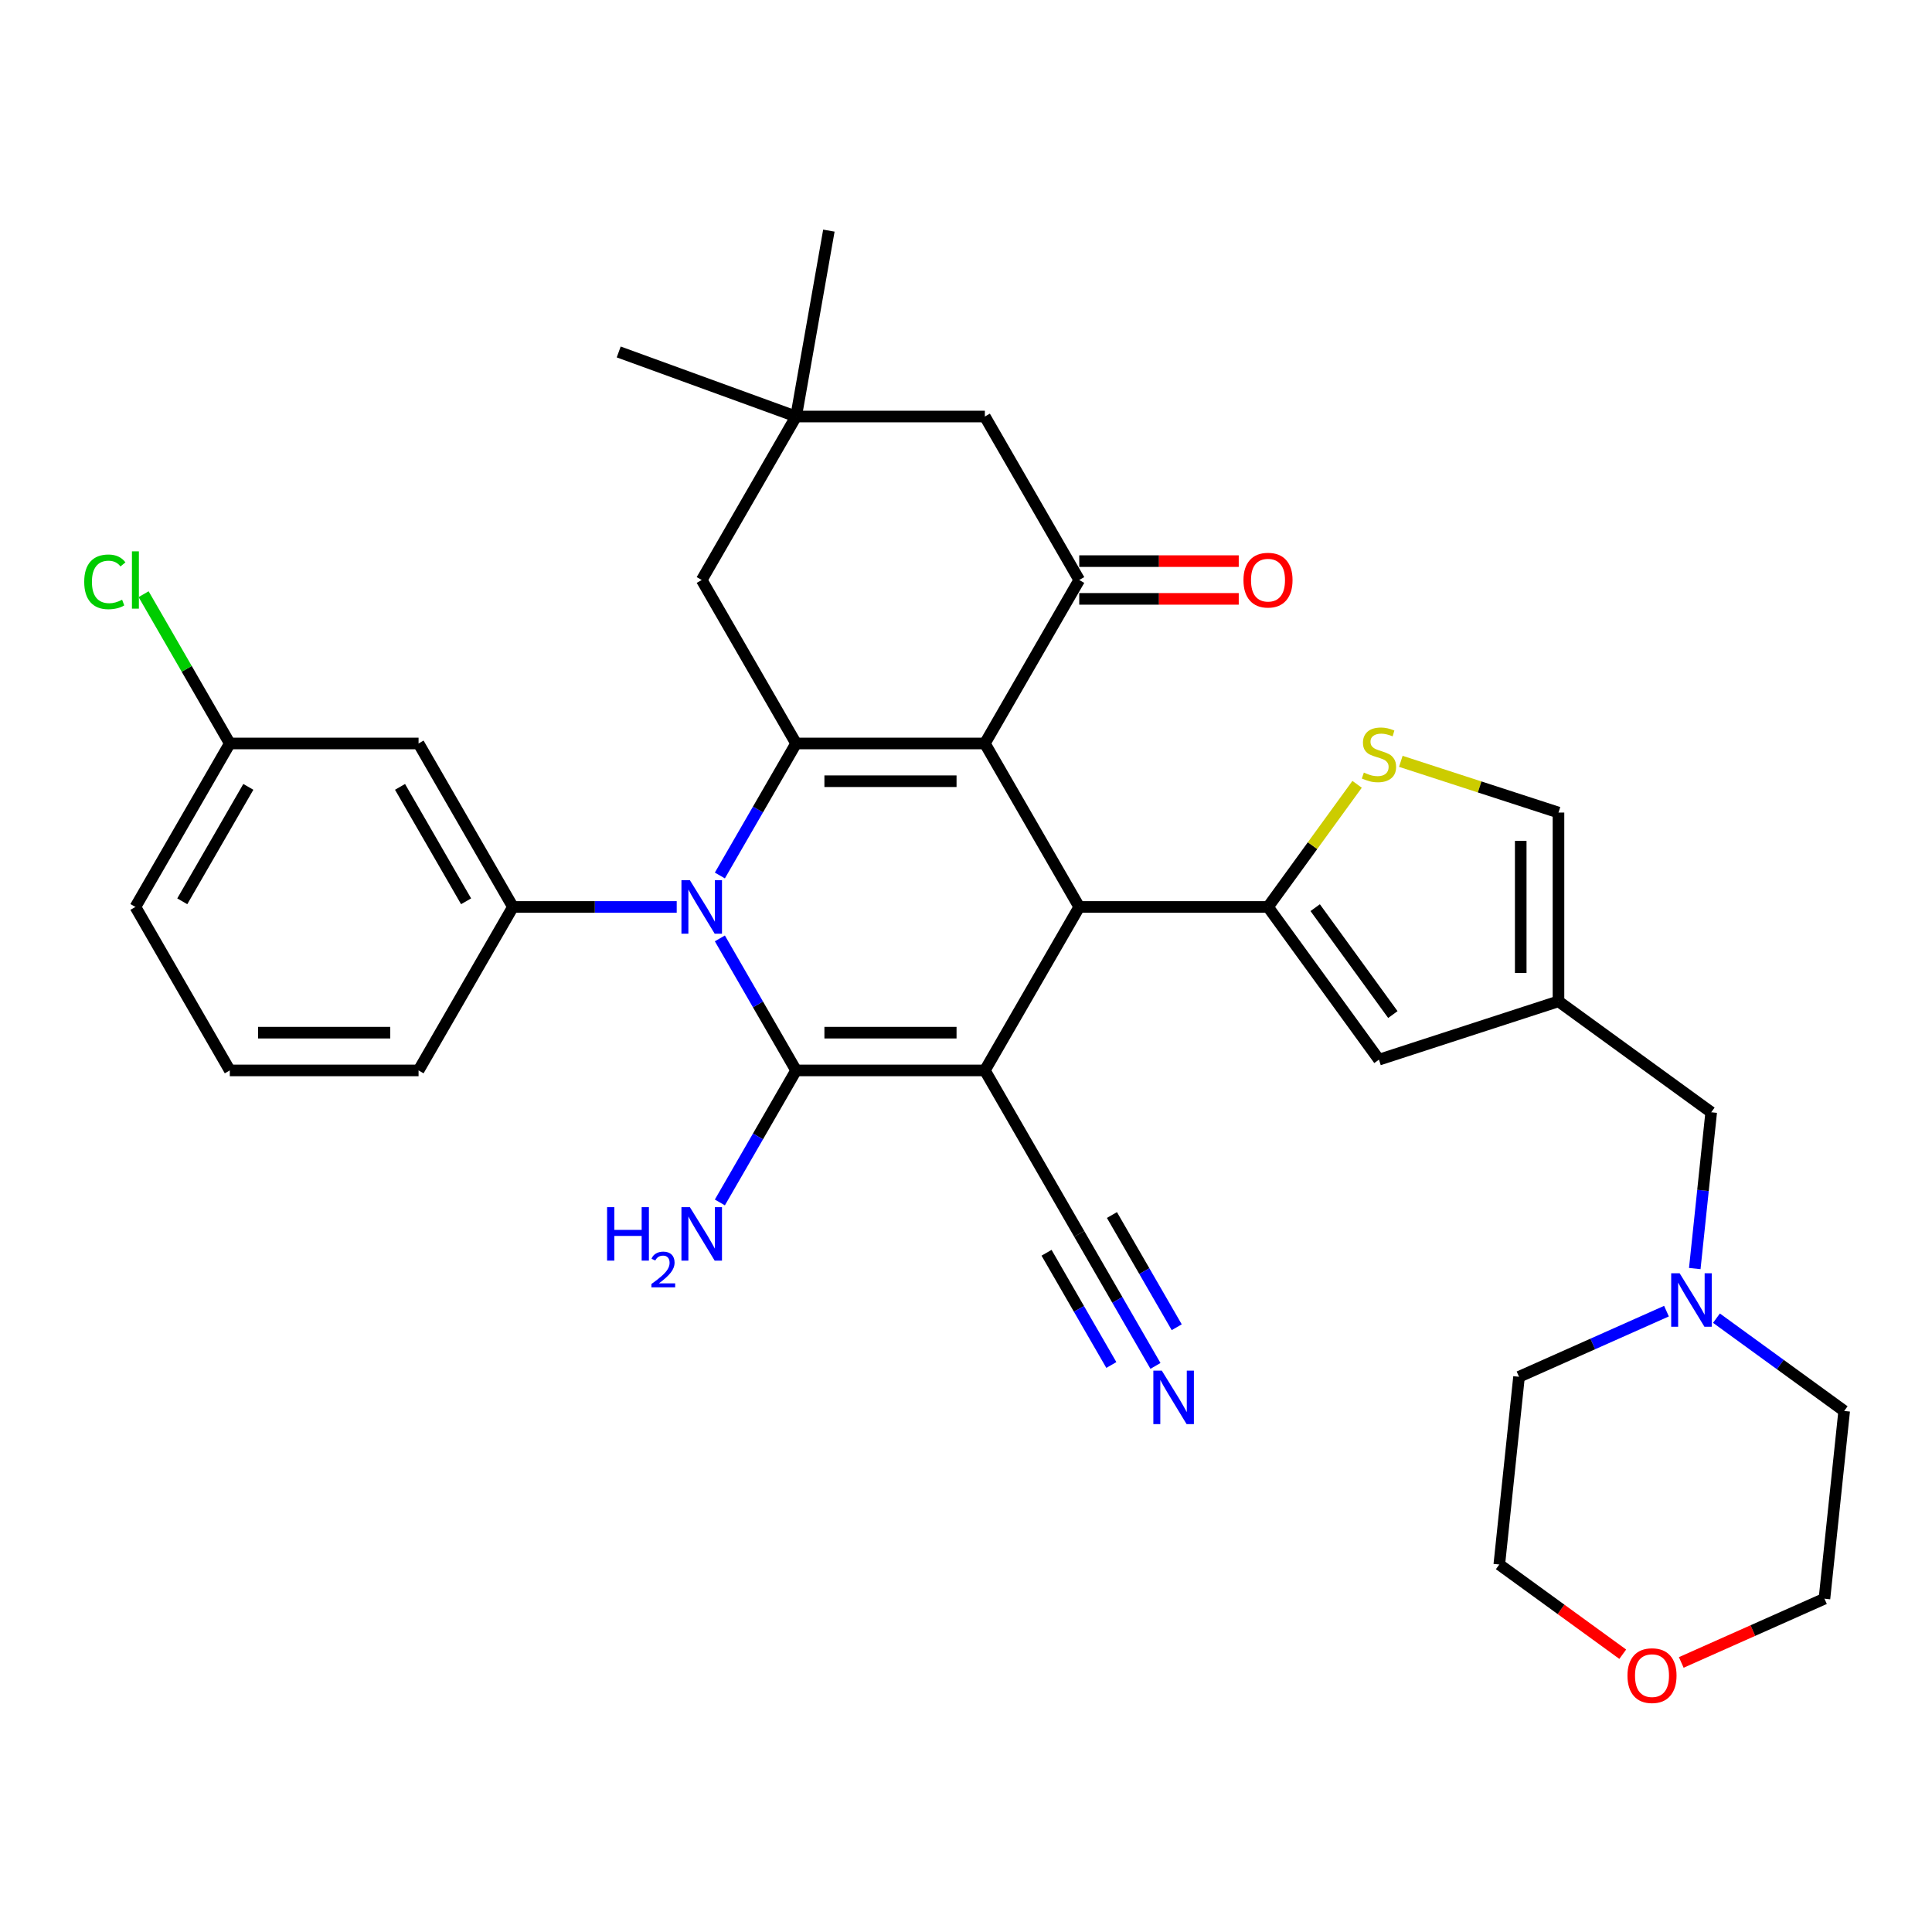 <?xml version='1.0' encoding='iso-8859-1'?>
<svg version='1.1' baseProfile='full'
              xmlns='http://www.w3.org/2000/svg'
                      xmlns:rdkit='http://www.rdkit.org/xml'
                      xmlns:xlink='http://www.w3.org/1999/xlink'
                  xml:space='preserve'
width='1000px' height='1000px' viewBox='0 0 1000 1000'>
<!-- END OF HEADER -->
<rect style='opacity:1.0;fill:#FFFFFF;stroke:none' width='1000' height='1000' x='0' y='0'> </rect>
<path class='bond-1' d='M 509.761,554.048 L 412.057,554.048' style='fill:none;fill-rule:evenodd;stroke:#000000;stroke-width:6px;stroke-linecap:butt;stroke-linejoin:miter;stroke-opacity:1' />
<path class='bond-1' d='M 495.106,534.507 L 426.712,534.507' style='fill:none;fill-rule:evenodd;stroke:#000000;stroke-width:6px;stroke-linecap:butt;stroke-linejoin:miter;stroke-opacity:1' />
<path class='bond-4' d='M 509.761,554.048 L 558.613,469.433' style='fill:none;fill-rule:evenodd;stroke:#000000;stroke-width:6px;stroke-linecap:butt;stroke-linejoin:miter;stroke-opacity:1' />
<path class='bond-11' d='M 509.761,554.048 L 558.613,638.662' style='fill:none;fill-rule:evenodd;stroke:#000000;stroke-width:6px;stroke-linecap:butt;stroke-linejoin:miter;stroke-opacity:1' />
<path class='bond-0' d='M 509.761,384.819 L 558.613,469.433' style='fill:none;fill-rule:evenodd;stroke:#000000;stroke-width:6px;stroke-linecap:butt;stroke-linejoin:miter;stroke-opacity:1' />
<path class='bond-3' d='M 509.761,384.819 L 412.057,384.819' style='fill:none;fill-rule:evenodd;stroke:#000000;stroke-width:6px;stroke-linecap:butt;stroke-linejoin:miter;stroke-opacity:1' />
<path class='bond-3' d='M 495.106,404.359 L 426.712,404.359' style='fill:none;fill-rule:evenodd;stroke:#000000;stroke-width:6px;stroke-linecap:butt;stroke-linejoin:miter;stroke-opacity:1' />
<path class='bond-6' d='M 509.761,384.819 L 558.613,300.204' style='fill:none;fill-rule:evenodd;stroke:#000000;stroke-width:6px;stroke-linecap:butt;stroke-linejoin:miter;stroke-opacity:1' />
<path class='bond-2' d='M 412.057,554.048 L 392.33,519.879' style='fill:none;fill-rule:evenodd;stroke:#000000;stroke-width:6px;stroke-linecap:butt;stroke-linejoin:miter;stroke-opacity:1' />
<path class='bond-2' d='M 392.33,519.879 L 372.602,485.711' style='fill:none;fill-rule:evenodd;stroke:#0000FF;stroke-width:6px;stroke-linecap:butt;stroke-linejoin:miter;stroke-opacity:1' />
<path class='bond-19' d='M 412.057,554.048 L 392.33,588.216' style='fill:none;fill-rule:evenodd;stroke:#000000;stroke-width:6px;stroke-linecap:butt;stroke-linejoin:miter;stroke-opacity:1' />
<path class='bond-19' d='M 392.33,588.216 L 372.602,622.384' style='fill:none;fill-rule:evenodd;stroke:#0000FF;stroke-width:6px;stroke-linecap:butt;stroke-linejoin:miter;stroke-opacity:1' />
<path class='bond-7' d='M 350.269,469.433 L 307.884,469.433' style='fill:none;fill-rule:evenodd;stroke:#0000FF;stroke-width:6px;stroke-linecap:butt;stroke-linejoin:miter;stroke-opacity:1' />
<path class='bond-7' d='M 307.884,469.433 L 265.5,469.433' style='fill:none;fill-rule:evenodd;stroke:#000000;stroke-width:6px;stroke-linecap:butt;stroke-linejoin:miter;stroke-opacity:1' />
<path class='bond-34' d='M 372.602,453.155 L 392.33,418.987' style='fill:none;fill-rule:evenodd;stroke:#0000FF;stroke-width:6px;stroke-linecap:butt;stroke-linejoin:miter;stroke-opacity:1' />
<path class='bond-34' d='M 392.33,418.987 L 412.057,384.819' style='fill:none;fill-rule:evenodd;stroke:#000000;stroke-width:6px;stroke-linecap:butt;stroke-linejoin:miter;stroke-opacity:1' />
<path class='bond-14' d='M 412.057,384.819 L 363.205,300.204' style='fill:none;fill-rule:evenodd;stroke:#000000;stroke-width:6px;stroke-linecap:butt;stroke-linejoin:miter;stroke-opacity:1' />
<path class='bond-5' d='M 558.613,469.433 L 656.318,469.433' style='fill:none;fill-rule:evenodd;stroke:#000000;stroke-width:6px;stroke-linecap:butt;stroke-linejoin:miter;stroke-opacity:1' />
<path class='bond-8' d='M 656.318,469.433 L 679.375,437.697' style='fill:none;fill-rule:evenodd;stroke:#000000;stroke-width:6px;stroke-linecap:butt;stroke-linejoin:miter;stroke-opacity:1' />
<path class='bond-8' d='M 679.375,437.697 L 702.433,405.961' style='fill:none;fill-rule:evenodd;stroke:#CCCC00;stroke-width:6px;stroke-linecap:butt;stroke-linejoin:miter;stroke-opacity:1' />
<path class='bond-9' d='M 656.318,469.433 L 713.747,548.478' style='fill:none;fill-rule:evenodd;stroke:#000000;stroke-width:6px;stroke-linecap:butt;stroke-linejoin:miter;stroke-opacity:1' />
<path class='bond-9' d='M 680.741,469.804 L 720.941,525.135' style='fill:none;fill-rule:evenodd;stroke:#000000;stroke-width:6px;stroke-linecap:butt;stroke-linejoin:miter;stroke-opacity:1' />
<path class='bond-17' d='M 558.613,300.204 L 509.761,215.59' style='fill:none;fill-rule:evenodd;stroke:#000000;stroke-width:6px;stroke-linecap:butt;stroke-linejoin:miter;stroke-opacity:1' />
<path class='bond-20' d='M 558.613,309.975 L 599.893,309.975' style='fill:none;fill-rule:evenodd;stroke:#000000;stroke-width:6px;stroke-linecap:butt;stroke-linejoin:miter;stroke-opacity:1' />
<path class='bond-20' d='M 599.893,309.975 L 641.174,309.975' style='fill:none;fill-rule:evenodd;stroke:#FF0000;stroke-width:6px;stroke-linecap:butt;stroke-linejoin:miter;stroke-opacity:1' />
<path class='bond-20' d='M 558.613,290.434 L 599.893,290.434' style='fill:none;fill-rule:evenodd;stroke:#000000;stroke-width:6px;stroke-linecap:butt;stroke-linejoin:miter;stroke-opacity:1' />
<path class='bond-20' d='M 599.893,290.434 L 641.174,290.434' style='fill:none;fill-rule:evenodd;stroke:#FF0000;stroke-width:6px;stroke-linecap:butt;stroke-linejoin:miter;stroke-opacity:1' />
<path class='bond-15' d='M 265.5,469.433 L 216.648,384.819' style='fill:none;fill-rule:evenodd;stroke:#000000;stroke-width:6px;stroke-linecap:butt;stroke-linejoin:miter;stroke-opacity:1' />
<path class='bond-15' d='M 241.249,466.511 L 207.053,407.281' style='fill:none;fill-rule:evenodd;stroke:#000000;stroke-width:6px;stroke-linecap:butt;stroke-linejoin:miter;stroke-opacity:1' />
<path class='bond-24' d='M 265.5,469.433 L 216.648,554.048' style='fill:none;fill-rule:evenodd;stroke:#000000;stroke-width:6px;stroke-linecap:butt;stroke-linejoin:miter;stroke-opacity:1' />
<path class='bond-12' d='M 725.061,394.065 L 765.865,407.323' style='fill:none;fill-rule:evenodd;stroke:#CCCC00;stroke-width:6px;stroke-linecap:butt;stroke-linejoin:miter;stroke-opacity:1' />
<path class='bond-12' d='M 765.865,407.323 L 806.669,420.581' style='fill:none;fill-rule:evenodd;stroke:#000000;stroke-width:6px;stroke-linecap:butt;stroke-linejoin:miter;stroke-opacity:1' />
<path class='bond-10' d='M 713.747,548.478 L 806.669,518.285' style='fill:none;fill-rule:evenodd;stroke:#000000;stroke-width:6px;stroke-linecap:butt;stroke-linejoin:miter;stroke-opacity:1' />
<path class='bond-21' d='M 806.669,518.285 L 885.714,575.714' style='fill:none;fill-rule:evenodd;stroke:#000000;stroke-width:6px;stroke-linecap:butt;stroke-linejoin:miter;stroke-opacity:1' />
<path class='bond-35' d='M 806.669,518.285 L 806.669,420.581' style='fill:none;fill-rule:evenodd;stroke:#000000;stroke-width:6px;stroke-linecap:butt;stroke-linejoin:miter;stroke-opacity:1' />
<path class='bond-35' d='M 787.128,503.63 L 787.128,435.236' style='fill:none;fill-rule:evenodd;stroke:#000000;stroke-width:6px;stroke-linecap:butt;stroke-linejoin:miter;stroke-opacity:1' />
<path class='bond-13' d='M 558.613,638.662 L 578.341,672.83' style='fill:none;fill-rule:evenodd;stroke:#000000;stroke-width:6px;stroke-linecap:butt;stroke-linejoin:miter;stroke-opacity:1' />
<path class='bond-13' d='M 578.341,672.83 L 598.068,706.999' style='fill:none;fill-rule:evenodd;stroke:#0000FF;stroke-width:6px;stroke-linecap:butt;stroke-linejoin:miter;stroke-opacity:1' />
<path class='bond-13' d='M 541.69,648.432 L 558.459,677.476' style='fill:none;fill-rule:evenodd;stroke:#000000;stroke-width:6px;stroke-linecap:butt;stroke-linejoin:miter;stroke-opacity:1' />
<path class='bond-13' d='M 558.459,677.476 L 575.227,706.519' style='fill:none;fill-rule:evenodd;stroke:#0000FF;stroke-width:6px;stroke-linecap:butt;stroke-linejoin:miter;stroke-opacity:1' />
<path class='bond-13' d='M 575.536,628.892 L 592.304,657.935' style='fill:none;fill-rule:evenodd;stroke:#000000;stroke-width:6px;stroke-linecap:butt;stroke-linejoin:miter;stroke-opacity:1' />
<path class='bond-13' d='M 592.304,657.935 L 609.072,686.978' style='fill:none;fill-rule:evenodd;stroke:#0000FF;stroke-width:6px;stroke-linecap:butt;stroke-linejoin:miter;stroke-opacity:1' />
<path class='bond-36' d='M 363.205,300.204 L 412.057,215.59' style='fill:none;fill-rule:evenodd;stroke:#000000;stroke-width:6px;stroke-linecap:butt;stroke-linejoin:miter;stroke-opacity:1' />
<path class='bond-23' d='M 216.648,384.819 L 118.944,384.819' style='fill:none;fill-rule:evenodd;stroke:#000000;stroke-width:6px;stroke-linecap:butt;stroke-linejoin:miter;stroke-opacity:1' />
<path class='bond-16' d='M 412.057,215.59 L 509.761,215.59' style='fill:none;fill-rule:evenodd;stroke:#000000;stroke-width:6px;stroke-linecap:butt;stroke-linejoin:miter;stroke-opacity:1' />
<path class='bond-29' d='M 412.057,215.59 L 320.245,182.173' style='fill:none;fill-rule:evenodd;stroke:#000000;stroke-width:6px;stroke-linecap:butt;stroke-linejoin:miter;stroke-opacity:1' />
<path class='bond-30' d='M 412.057,215.59 L 429.023,119.37' style='fill:none;fill-rule:evenodd;stroke:#000000;stroke-width:6px;stroke-linecap:butt;stroke-linejoin:miter;stroke-opacity:1' />
<path class='bond-18' d='M 877.212,656.606 L 881.463,616.16' style='fill:none;fill-rule:evenodd;stroke:#0000FF;stroke-width:6px;stroke-linecap:butt;stroke-linejoin:miter;stroke-opacity:1' />
<path class='bond-18' d='M 881.463,616.16 L 885.714,575.714' style='fill:none;fill-rule:evenodd;stroke:#000000;stroke-width:6px;stroke-linecap:butt;stroke-linejoin:miter;stroke-opacity:1' />
<path class='bond-26' d='M 888.437,682.282 L 921.491,706.297' style='fill:none;fill-rule:evenodd;stroke:#0000FF;stroke-width:6px;stroke-linecap:butt;stroke-linejoin:miter;stroke-opacity:1' />
<path class='bond-26' d='M 921.491,706.297 L 954.545,730.313' style='fill:none;fill-rule:evenodd;stroke:#000000;stroke-width:6px;stroke-linecap:butt;stroke-linejoin:miter;stroke-opacity:1' />
<path class='bond-27' d='M 862.565,678.643 L 824.404,695.633' style='fill:none;fill-rule:evenodd;stroke:#0000FF;stroke-width:6px;stroke-linecap:butt;stroke-linejoin:miter;stroke-opacity:1' />
<path class='bond-27' d='M 824.404,695.633 L 786.244,712.624' style='fill:none;fill-rule:evenodd;stroke:#000000;stroke-width:6px;stroke-linecap:butt;stroke-linejoin:miter;stroke-opacity:1' />
<path class='bond-22' d='M 839.931,856.219 L 807.981,833.006' style='fill:none;fill-rule:evenodd;stroke:#FF0000;stroke-width:6px;stroke-linecap:butt;stroke-linejoin:miter;stroke-opacity:1' />
<path class='bond-22' d='M 807.981,833.006 L 776.031,809.793' style='fill:none;fill-rule:evenodd;stroke:#000000;stroke-width:6px;stroke-linecap:butt;stroke-linejoin:miter;stroke-opacity:1' />
<path class='bond-38' d='M 870.219,860.479 L 907.276,843.981' style='fill:none;fill-rule:evenodd;stroke:#FF0000;stroke-width:6px;stroke-linecap:butt;stroke-linejoin:miter;stroke-opacity:1' />
<path class='bond-38' d='M 907.276,843.981 L 944.333,827.482' style='fill:none;fill-rule:evenodd;stroke:#000000;stroke-width:6px;stroke-linecap:butt;stroke-linejoin:miter;stroke-opacity:1' />
<path class='bond-25' d='M 118.944,384.819 L 96.638,346.184' style='fill:none;fill-rule:evenodd;stroke:#000000;stroke-width:6px;stroke-linecap:butt;stroke-linejoin:miter;stroke-opacity:1' />
<path class='bond-25' d='M 96.638,346.184 L 74.332,307.549' style='fill:none;fill-rule:evenodd;stroke:#00CC00;stroke-width:6px;stroke-linecap:butt;stroke-linejoin:miter;stroke-opacity:1' />
<path class='bond-37' d='M 118.944,384.819 L 70.091,469.433' style='fill:none;fill-rule:evenodd;stroke:#000000;stroke-width:6px;stroke-linecap:butt;stroke-linejoin:miter;stroke-opacity:1' />
<path class='bond-37' d='M 128.539,407.281 L 94.342,466.511' style='fill:none;fill-rule:evenodd;stroke:#000000;stroke-width:6px;stroke-linecap:butt;stroke-linejoin:miter;stroke-opacity:1' />
<path class='bond-28' d='M 216.648,554.048 L 118.944,554.048' style='fill:none;fill-rule:evenodd;stroke:#000000;stroke-width:6px;stroke-linecap:butt;stroke-linejoin:miter;stroke-opacity:1' />
<path class='bond-28' d='M 201.992,534.507 L 133.599,534.507' style='fill:none;fill-rule:evenodd;stroke:#000000;stroke-width:6px;stroke-linecap:butt;stroke-linejoin:miter;stroke-opacity:1' />
<path class='bond-32' d='M 954.545,730.313 L 944.333,827.482' style='fill:none;fill-rule:evenodd;stroke:#000000;stroke-width:6px;stroke-linecap:butt;stroke-linejoin:miter;stroke-opacity:1' />
<path class='bond-31' d='M 786.244,712.624 L 776.031,809.793' style='fill:none;fill-rule:evenodd;stroke:#000000;stroke-width:6px;stroke-linecap:butt;stroke-linejoin:miter;stroke-opacity:1' />
<path class='bond-33' d='M 118.944,554.048 L 70.091,469.433' style='fill:none;fill-rule:evenodd;stroke:#000000;stroke-width:6px;stroke-linecap:butt;stroke-linejoin:miter;stroke-opacity:1' />
<path  class='atom-3' d='M 357.088 455.598
L 366.155 470.254
Q 367.054 471.7, 368.5 474.318
Q 369.946 476.937, 370.024 477.093
L 370.024 455.598
L 373.698 455.598
L 373.698 483.268
L 369.907 483.268
L 360.176 467.244
Q 359.042 465.369, 357.831 463.219
Q 356.658 461.07, 356.307 460.405
L 356.307 483.268
L 352.711 483.268
L 352.711 455.598
L 357.088 455.598
' fill='#0000FF'/>
<path  class='atom-9' d='M 705.931 399.885
Q 706.243 400.003, 707.533 400.55
Q 708.823 401.097, 710.23 401.449
Q 711.676 401.761, 713.083 401.761
Q 715.701 401.761, 717.225 400.511
Q 718.749 399.221, 718.749 396.993
Q 718.749 395.469, 717.968 394.531
Q 717.225 393.593, 716.053 393.085
Q 714.88 392.577, 712.926 391.991
Q 710.464 391.248, 708.979 390.545
Q 707.533 389.841, 706.478 388.356
Q 705.462 386.871, 705.462 384.37
Q 705.462 380.892, 707.807 378.742
Q 710.191 376.593, 714.88 376.593
Q 718.085 376.593, 721.72 378.117
L 720.821 381.126
Q 717.499 379.758, 714.998 379.758
Q 712.301 379.758, 710.816 380.892
Q 709.331 381.986, 709.37 383.901
Q 709.37 385.386, 710.112 386.285
Q 710.894 387.184, 711.988 387.692
Q 713.122 388.2, 714.998 388.786
Q 717.499 389.568, 718.984 390.349
Q 720.469 391.131, 721.524 392.733
Q 722.618 394.297, 722.618 396.993
Q 722.618 400.823, 720.039 402.895
Q 717.499 404.927, 713.239 404.927
Q 710.777 404.927, 708.901 404.38
Q 707.064 403.872, 704.875 402.973
L 705.931 399.885
' fill='#CCCC00'/>
<path  class='atom-14' d='M 601.349 709.442
L 610.416 724.097
Q 611.315 725.543, 612.761 728.162
Q 614.207 730.78, 614.285 730.936
L 614.285 709.442
L 617.959 709.442
L 617.959 737.111
L 614.168 737.111
L 604.437 721.088
Q 603.303 719.212, 602.092 717.062
Q 600.919 714.913, 600.568 714.249
L 600.568 737.111
L 596.972 737.111
L 596.972 709.442
L 601.349 709.442
' fill='#0000FF'/>
<path  class='atom-19' d='M 869.385 659.049
L 878.452 673.704
Q 879.351 675.15, 880.797 677.769
Q 882.243 680.387, 882.321 680.544
L 882.321 659.049
L 885.994 659.049
L 885.994 686.719
L 882.203 686.719
L 872.472 670.695
Q 871.339 668.819, 870.127 666.67
Q 868.955 664.52, 868.603 663.856
L 868.603 686.719
L 865.007 686.719
L 865.007 659.049
L 869.385 659.049
' fill='#0000FF'/>
<path  class='atom-20' d='M 314.223 624.827
L 317.975 624.827
L 317.975 636.591
L 332.122 636.591
L 332.122 624.827
L 335.874 624.827
L 335.874 652.497
L 332.122 652.497
L 332.122 639.717
L 317.975 639.717
L 317.975 652.497
L 314.223 652.497
L 314.223 624.827
' fill='#0000FF'/>
<path  class='atom-20' d='M 337.215 651.526
Q 337.886 649.798, 339.485 648.844
Q 341.084 647.863, 343.303 647.863
Q 346.063 647.863, 347.61 649.359
Q 349.158 650.855, 349.158 653.512
Q 349.158 656.221, 347.146 658.748
Q 345.16 661.276, 341.033 664.268
L 349.467 664.268
L 349.467 666.332
L 337.164 666.332
L 337.164 664.604
Q 340.568 662.179, 342.58 660.373
Q 344.618 658.568, 345.598 656.943
Q 346.578 655.318, 346.578 653.641
Q 346.578 651.887, 345.701 650.907
Q 344.824 649.927, 343.303 649.927
Q 341.832 649.927, 340.852 650.52
Q 339.872 651.113, 339.176 652.429
L 337.215 651.526
' fill='#0000FF'/>
<path  class='atom-20' d='M 357.088 624.827
L 366.155 639.483
Q 367.054 640.929, 368.5 643.547
Q 369.946 646.166, 370.024 646.322
L 370.024 624.827
L 373.698 624.827
L 373.698 652.497
L 369.907 652.497
L 360.176 636.473
Q 359.042 634.597, 357.831 632.448
Q 356.658 630.298, 356.307 629.634
L 356.307 652.497
L 352.711 652.497
L 352.711 624.827
L 357.088 624.827
' fill='#0000FF'/>
<path  class='atom-21' d='M 643.616 300.282
Q 643.616 293.638, 646.899 289.926
Q 650.182 286.213, 656.318 286.213
Q 662.454 286.213, 665.736 289.926
Q 669.019 293.638, 669.019 300.282
Q 669.019 307.004, 665.697 310.834
Q 662.375 314.625, 656.318 314.625
Q 650.221 314.625, 646.899 310.834
Q 643.616 307.043, 643.616 300.282
M 656.318 311.499
Q 660.539 311.499, 662.805 308.685
Q 665.111 305.832, 665.111 300.282
Q 665.111 294.85, 662.805 292.114
Q 660.539 289.339, 656.318 289.339
Q 652.097 289.339, 649.791 292.075
Q 647.524 294.811, 647.524 300.282
Q 647.524 305.871, 649.791 308.685
Q 652.097 311.499, 656.318 311.499
' fill='#FF0000'/>
<path  class='atom-23' d='M 842.374 867.3
Q 842.374 860.656, 845.656 856.943
Q 848.939 853.231, 855.075 853.231
Q 861.211 853.231, 864.494 856.943
Q 867.777 860.656, 867.777 867.3
Q 867.777 874.022, 864.455 877.852
Q 861.133 881.643, 855.075 881.643
Q 848.978 881.643, 845.656 877.852
Q 842.374 874.061, 842.374 867.3
M 855.075 878.516
Q 859.296 878.516, 861.563 875.703
Q 863.869 872.85, 863.869 867.3
Q 863.869 861.868, 861.563 859.132
Q 859.296 856.357, 855.075 856.357
Q 850.854 856.357, 848.549 859.093
Q 846.282 861.829, 846.282 867.3
Q 846.282 872.889, 848.549 875.703
Q 850.854 878.516, 855.075 878.516
' fill='#FF0000'/>
<path  class='atom-26' d='M 43.594 301.162
Q 43.594 294.283, 46.799 290.688
Q 50.042 287.053, 56.178 287.053
Q 61.884 287.053, 64.933 291.078
L 62.353 293.189
Q 60.126 290.258, 56.178 290.258
Q 51.997 290.258, 49.769 293.072
Q 47.58 295.846, 47.58 301.162
Q 47.58 306.633, 49.847 309.447
Q 52.153 312.261, 56.608 312.261
Q 59.657 312.261, 63.213 310.424
L 64.307 313.355
Q 62.861 314.293, 60.673 314.84
Q 58.484 315.387, 56.061 315.387
Q 50.042 315.387, 46.799 311.714
Q 43.594 308.04, 43.594 301.162
' fill='#00CC00'/>
<path  class='atom-26' d='M 68.294 285.373
L 71.889 285.373
L 71.889 315.036
L 68.294 315.036
L 68.294 285.373
' fill='#00CC00'/>
</svg>
